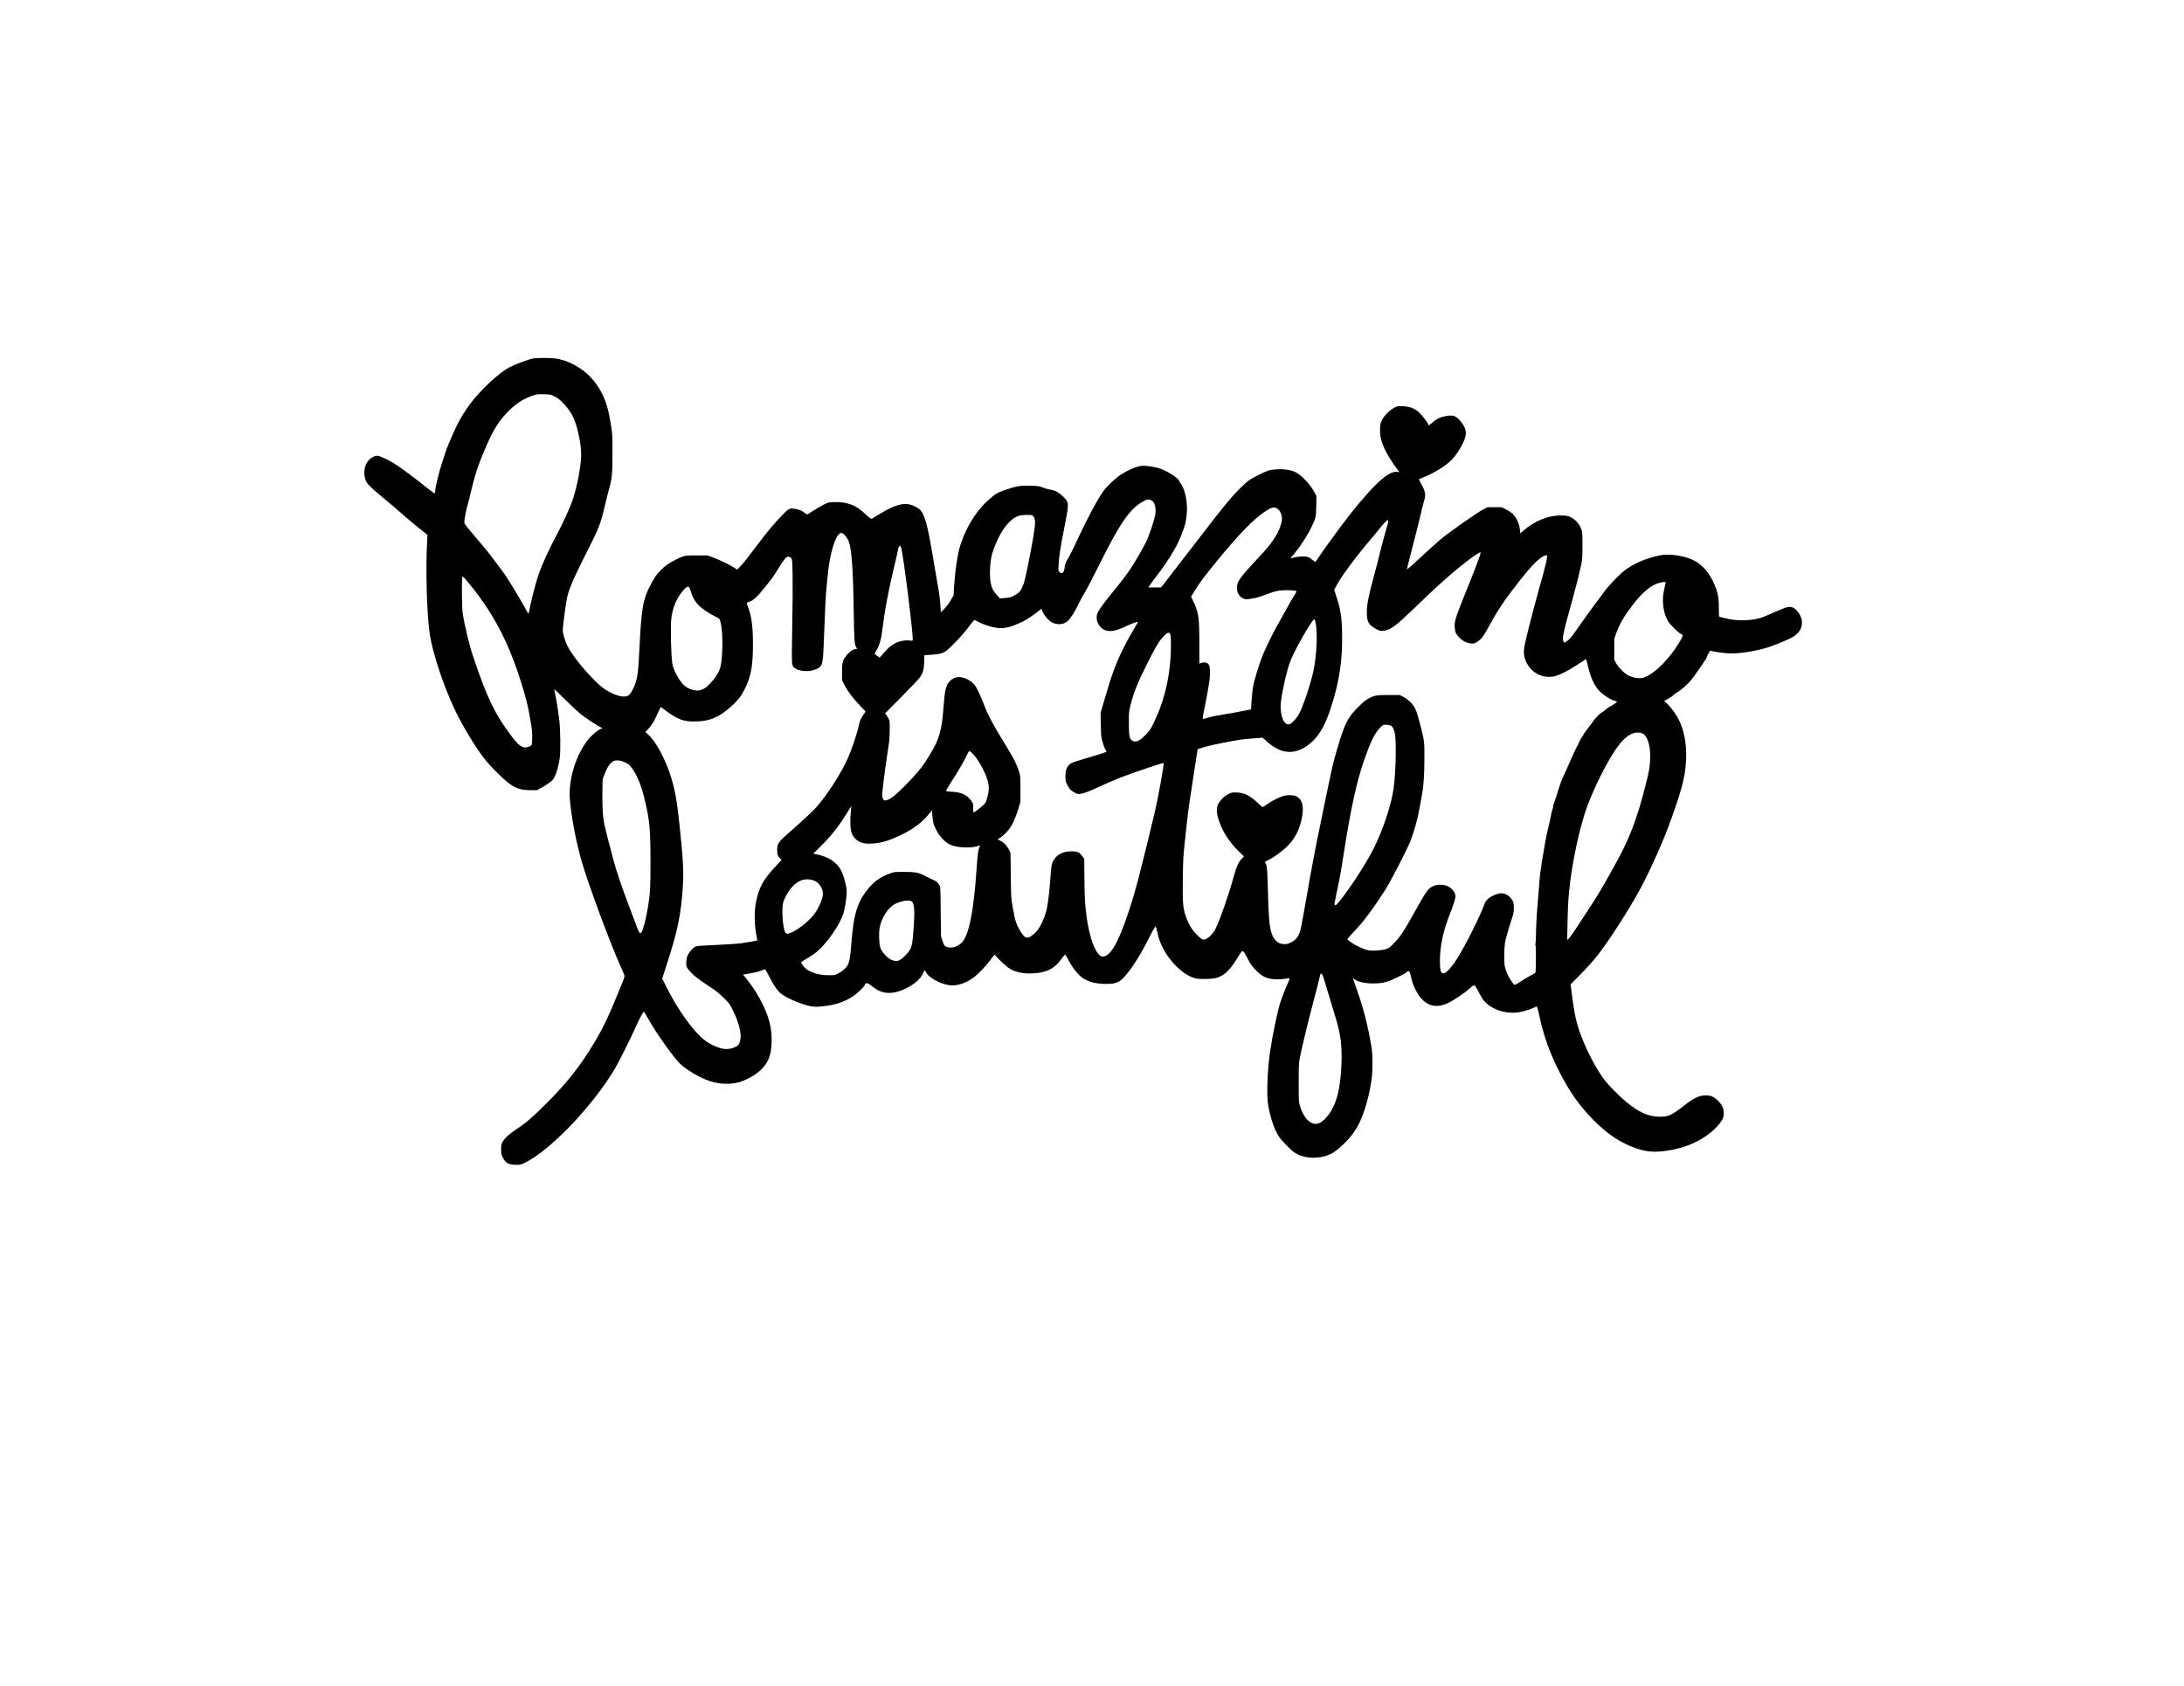 <?xml version="1.0" encoding="UTF-8" standalone="yes"?>
<svg version="1.0" xmlns="http://www.w3.org/2000/svg" width="3296pt" height="2544pt" viewBox="0 0 4395 3392" preserveAspectRatio="xMidYMid meet">
  <g transform="translate(0,3392) scale(0.1,-0.1)" fill="#000000" stroke="none">
    <path d="M10738 26710 c-82 -14 -362 -116 -472 -172 -219 -111 -595 -461 -816
-759 -104 -140 -211 -319 -277 -463 -113 -246 -184 -416 -215 -515 -16 -53
-47 -148 -68 -212 -51 -153 -130 -473 -130 -526 0 -23 -3 -49 -6 -58 -8 -21
-15 -17 -220 146 -255 202 -521 397 -624 457 -130 77 -277 142 -320 142 -83
-1 -183 -79 -227 -178 -51 -116 -39 -284 28 -377 36 -50 170 -170 379 -341 80
-65 218 -183 307 -262 90 -80 213 -185 275 -234 62 -49 144 -115 182 -146 l69
-57 -7 -115 c-32 -573 -8 -1459 50 -1860 66 -456 336 -1232 602 -1730 106
-200 265 -466 371 -620 127 -187 234 -312 412 -485 277 -269 387 -325 650
-325 l126 0 81 44 c89 48 195 121 229 157 57 62 115 233 145 429 22 147 17
589 -10 808 -23 185 -61 417 -87 527 -7 33 -12 62 -10 64 3 2 105 -95 228
-216 123 -121 255 -244 293 -275 94 -75 316 -223 388 -260 l59 -30 -39 -17
c-59 -27 -187 -134 -243 -204 -257 -324 -408 -823 -372 -1228 34 -370 127
-855 241 -1248 128 -444 582 -1666 770 -2077 44 -96 83 -187 86 -202 6 -31 4
-36 -116 -327 -221 -538 -313 -729 -492 -1028 -279 -467 -545 -805 -958 -1217
-277 -277 -412 -395 -600 -518 -158 -104 -251 -190 -290 -267 -21 -43 -25 -64
-25 -145 0 -88 3 -101 33 -162 56 -115 119 -148 281 -148 70 0 85 4 160 40
515 249 1383 1158 1823 1910 72 121 318 613 397 793 69 156 112 244 149 301
l25 40 23 -30 c13 -16 24 -32 24 -36 0 -7 11 -26 121 -208 157 -261 435 -644
558 -769 121 -123 411 -293 606 -356 199 -64 417 -72 589 -21 165 49 340 150
448 258 141 141 195 282 205 534 13 299 -57 558 -240 892 -80 146 -185 301
-275 407 -33 39 -59 71 -58 73 2 1 57 11 122 22 117 19 234 50 284 75 14 7 31
10 38 8 7 -3 48 -76 92 -163 87 -172 160 -274 237 -332 75 -56 204 -121 353
-176 182 -68 277 -87 400 -78 282 19 495 83 675 202 99 64 231 190 246 232 21
59 57 52 165 -36 107 -85 205 -122 333 -122 226 0 557 181 661 363 16 29 30
60 30 70 0 27 29 20 41 -10 41 -109 306 -254 495 -270 144 -12 323 48 466 156
98 75 238 220 335 349 l85 112 121 -123 c132 -132 205 -183 316 -217 104 -33
197 -43 331 -37 280 12 443 96 585 298 30 43 61 79 68 79 6 0 35 -44 62 -97
101 -196 236 -354 348 -407 116 -55 222 -79 366 -84 153 -5 233 7 304 46 137
74 369 405 588 837 119 235 147 281 159 268 4 -4 18 -55 30 -113 25 -121 54
-201 111 -314 155 -304 441 -568 667 -615 76 -16 294 -13 377 4 179 38 296
144 461 416 35 58 70 112 78 118 30 25 49 6 105 -104 74 -145 109 -195 202
-287 105 -103 187 -143 321 -159 92 -11 214 -4 311 17 36 8 35 -8 -4 -94 -50
-109 -125 -300 -157 -402 -54 -171 -151 -632 -202 -970 -46 -298 -70 -779 -51
-995 23 -248 124 -572 226 -724 60 -90 240 -273 321 -327 121 -80 300 -116
474 -95 207 26 324 88 517 278 164 160 263 304 347 505 104 247 182 562 216
863 14 129 12 424 -4 530 -72 466 -178 874 -350 1338 -20 54 -30 95 -24 91 7
-4 27 -18 43 -30 105 -78 444 -99 635 -39 96 30 350 152 395 191 54 46 61 36
104 -151 26 -113 102 -268 174 -355 154 -186 341 -220 576 -104 100 49 320
198 404 273 91 82 99 86 124 58 11 -12 46 -72 76 -132 31 -61 75 -133 99 -161
152 -181 449 -277 713 -231 101 18 225 57 299 94 27 14 52 21 57 16 4 -4 22
-73 39 -153 89 -423 216 -779 419 -1175 205 -400 409 -685 695 -971 240 -238
456 -391 712 -501 291 -125 482 -145 817 -87 407 70 768 262 980 522 80 97
100 147 95 236 -4 88 -31 147 -103 225 -70 74 -139 112 -219 118 -145 12 -259
-36 -461 -193 -270 -209 -324 -235 -500 -235 -232 0 -423 85 -692 308 -113 93
-346 329 -416 420 -157 206 -327 519 -456 841 -109 275 -151 447 -202 845
l-33 248 150 152 c336 340 467 506 786 998 367 566 555 910 799 1461 144 326
196 457 323 811 207 578 269 854 268 1207 -1 260 -48 488 -142 686 -51 105
-149 244 -228 322 l-74 72 33 14 c19 8 49 26 68 40 19 14 40 26 47 26 6 0 19
11 27 24 9 13 45 40 80 60 87 48 228 174 304 272 56 71 221 307 249 355 6 10
18 27 27 36 8 10 19 31 22 46 4 15 21 53 37 83 23 41 34 54 46 49 42 -16 259
-47 362 -52 208 -10 579 50 820 132 185 63 435 171 491 211 112 81 161 166
161 278 0 58 -5 79 -36 141 -45 91 -117 160 -176 170 -71 12 -122 -5 -430
-142 -74 -33 -160 -68 -190 -76 -222 -63 -494 -65 -718 -5 -42 11 -87 22 -99
25 -23 5 -23 8 -23 158 0 257 -24 365 -125 570 -87 176 -208 313 -348 393
-185 106 -511 159 -717 117 -278 -57 -529 -165 -715 -310 -115 -89 -315 -301
-420 -444 -49 -68 -149 -204 -222 -302 -73 -98 -188 -258 -256 -356 -165 -236
-200 -279 -255 -314 l-47 -30 -19 23 c-34 43 -10 168 129 668 96 343 186 695
222 865 26 123 27 145 28 395 0 235 -2 271 -19 320 -40 117 -117 205 -226 258
-47 23 -71 27 -160 30 -268 10 -551 -102 -790 -311 l-55 -49 -7 66 c-14 141
-86 285 -175 351 -26 19 -82 52 -122 73 l-75 37 -140 0 -141 0 -70 -36 c-152
-79 -696 -461 -890 -624 -60 -51 -191 -168 -290 -261 -265 -246 -369 -337
-372 -327 -2 6 45 196 106 424 60 228 127 495 150 594 44 193 59 250 90 360
29 101 27 153 -9 240 -17 40 -47 99 -66 130 -19 32 -32 60 -30 62 2 3 51 24
109 47 213 87 442 231 553 348 82 86 148 183 214 314 98 192 92 294 -26 444
-48 61 -99 105 -139 120 -67 25 -239 -4 -336 -56 -27 -15 -77 -52 -111 -81
l-62 -54 -15 28 c-22 44 -118 170 -160 212 -99 99 -195 140 -348 148 -101 6
-104 5 -169 -27 -94 -46 -214 -167 -257 -257 -27 -60 -32 -81 -35 -170 -5
-120 13 -215 64 -342 55 -137 166 -321 301 -498 l25 -32 -50 6 c-99 11 -246
-80 -437 -272 -202 -203 -480 -536 -717 -860 -254 -346 -304 -415 -394 -547
l-94 -137 -66 49 c-64 49 -77 55 -144 63 -51 7 -199 -10 -249 -28 -51 -18 -53
-22 40 91 131 160 265 369 349 546 83 176 83 179 88 406 l4 202 -43 78 c-53
97 -115 178 -204 267 -120 121 -198 161 -356 186 -110 17 -289 7 -369 -20 -84
-29 -281 -128 -373 -187 -91 -58 -305 -274 -452 -455 -198 -244 -289 -359
-339 -427 -27 -37 -113 -148 -191 -247 -78 -99 -253 -326 -390 -505 -137 -179
-285 -371 -329 -427 l-81 -103 -128 0 -129 0 19 29 c19 29 55 79 236 319 59
79 116 161 127 182 11 21 24 41 29 45 6 3 29 40 52 83 24 42 64 111 89 153 54
88 161 350 190 464 11 43 25 129 31 191 25 238 -32 520 -126 632 -14 16 -25
35 -25 41 0 57 -270 226 -425 266 -91 23 -233 45 -298 45 -106 0 -301 -80
-467 -191 -98 -66 -260 -219 -327 -309 -119 -160 -343 -578 -548 -1024 -66
-142 -139 -289 -162 -327 -58 -93 -73 -133 -80 -208 -9 -94 -55 -129 -104 -80
-21 21 -22 28 -16 148 9 171 34 334 117 752 77 387 85 461 51 526 -27 55 -145
163 -213 195 -31 16 -88 32 -127 38 -38 5 -105 24 -148 41 -71 28 -91 31 -228
36 -208 8 -293 -5 -502 -76 -187 -64 -210 -77 -382 -230 -244 -216 -471 -604
-566 -964 -46 -175 -88 -482 -105 -759 l-10 -177 -42 -73 c-48 -86 -109 -166
-171 -226 l-44 -43 -7 118 c-10 156 -28 289 -70 519 -19 104 -58 327 -85 494
-101 614 -163 841 -255 933 -37 38 -142 91 -206 106 -143 33 -299 -11 -555
-159 -61 -35 -132 -78 -160 -97 -27 -18 -55 -33 -62 -33 -7 0 -52 37 -101 81
-116 108 -198 166 -285 200 -115 44 -220 61 -354 57 -117 -3 -119 -3 -213 -50
-52 -25 -147 -80 -210 -122 -63 -42 -121 -76 -129 -76 -7 0 -29 14 -49 31 -46
41 -101 65 -182 79 -120 22 -132 16 -272 -128 -164 -170 -303 -337 -521 -627
-191 -255 -281 -366 -344 -428 l-40 -38 -54 37 c-73 51 -333 176 -449 216
l-95 33 -215 0 c-242 0 -255 -3 -413 -81 -135 -67 -224 -129 -307 -213 -85
-86 -131 -151 -207 -296 -157 -302 -186 -467 -228 -1340 -24 -483 -43 -594
-132 -768 -60 -117 -93 -142 -182 -142 -102 1 -251 60 -392 156 -126 84 -384
355 -553 579 -171 226 -217 315 -271 527 -14 58 -14 73 10 275 45 376 69 500
131 665 45 122 216 481 379 798 188 367 239 500 319 845 25 107 61 254 81 325
63 232 70 305 70 725 0 362 -1 381 -28 555 -47 304 -94 470 -184 649 -65 130
-121 212 -223 322 -183 200 -479 356 -723 383 -109 12 -358 13 -429 1z m417
-764 c64 -31 98 -56 171 -130 149 -151 233 -300 289 -519 68 -264 91 -462 75
-639 -25 -267 -100 -620 -176 -825 -64 -172 -183 -432 -280 -615 -195 -365
-344 -693 -412 -908 -51 -161 -120 -428 -152 -584 -16 -82 -32 -151 -34 -153
-4 -5 -24 28 -91 152 -80 146 -339 573 -389 640 -29 39 -111 149 -183 246
-144 194 -191 252 -435 537 -92 108 -174 210 -183 228 -14 29 -14 43 1 138 8
59 24 137 35 174 11 37 33 121 49 187 117 494 167 652 316 1002 173 406 292
594 507 800 147 140 273 218 460 284 77 27 90 29 217 26 134 -3 136 -3 215
-41z m12020 -2096 c63 -39 92 -146 75 -275 -15 -109 -128 -445 -194 -575 -67
-132 -239 -428 -315 -540 -65 -97 -214 -290 -382 -495 -133 -164 -227 -291
-263 -359 -73 -138 9 -328 160 -372 106 -30 207 -8 429 96 106 49 204 84 213
75 3 -2 -22 -48 -54 -101 -232 -381 -395 -735 -512 -1109 -28 -88 -80 -263
-117 -390 l-67 -230 5 -240 c4 -220 6 -248 30 -330 30 -106 53 -163 75 -188 9
-11 12 -21 6 -26 -5 -5 -79 -30 -164 -56 -85 -26 -234 -71 -331 -100 -197 -59
-211 -65 -257 -108 -49 -47 -72 -120 -72 -230 0 -81 3 -99 29 -152 16 -33 40
-75 53 -93 28 -40 120 -100 166 -108 51 -10 175 27 326 97 222 103 433 194
611 261 231 88 783 273 791 265 14 -14 -88 -585 -172 -967 -48 -214 -258
-1068 -343 -1392 -113 -428 -241 -816 -363 -1103 -118 -278 -228 -421 -331
-432 -36 -4 -48 -1 -75 22 -67 56 -144 216 -188 390 -52 201 -65 274 -90 495
-23 197 -27 277 -31 643 l-5 418 -39 51 c-54 72 -86 90 -174 96 -202 13 -353
-63 -421 -213 -25 -55 -28 -74 -54 -425 -13 -180 -46 -442 -65 -524 -38 -161
-112 -330 -190 -428 -55 -71 -142 -137 -188 -145 -47 -7 -77 15 -131 96 -100
152 -127 228 -177 516 -32 179 -32 182 -38 635 l-6 455 -32 67 c-37 79 -104
148 -174 180 -27 13 -49 26 -49 29 0 4 24 20 53 37 66 37 163 141 217 230 52
88 109 228 151 373 l34 114 0 260 c-1 256 -1 261 -28 350 -33 106 -91 232
-151 330 -24 38 -58 97 -76 130 -18 33 -67 114 -108 180 -155 246 -290 497
-346 645 -75 194 -150 363 -186 419 -63 98 -170 168 -290 191 -90 17 -167 -8
-236 -77 -78 -78 -103 -183 -129 -548 -19 -260 -34 -356 -81 -524 -37 -131
-77 -216 -198 -418 -117 -195 -194 -295 -358 -472 -221 -235 -376 -377 -455
-413 -78 -37 -103 -34 -126 15 -18 36 -18 44 -3 195 21 205 69 558 108 802 27
165 31 223 32 380 1 183 1 186 -26 235 -15 28 -36 61 -47 75 l-20 25 337 340
c186 187 352 363 370 392 59 93 75 153 80 304 l4 136 127 7 c149 8 222 23 287
61 83 47 400 382 496 525 17 25 46 61 65 81 l34 36 74 -39 c144 -75 333 -128
461 -128 98 0 204 28 359 96 117 51 208 107 356 219 l96 73 28 -66 c34 -77
125 -176 195 -212 65 -33 172 -39 231 -13 24 11 59 32 77 48 50 42 142 185
209 326 33 69 94 182 135 250 41 68 158 293 261 499 449 905 638 1179 917
1334 75 41 118 45 165 16z m2514 -155 c71 -36 119 -144 107 -241 -20 -172
-156 -413 -353 -626 -300 -325 -368 -400 -433 -481 -85 -107 -110 -154 -117
-222 -12 -114 42 -216 131 -250 39 -15 56 -16 129 -6 115 16 180 33 332 91
183 70 246 83 400 84 137 0 205 -8 205 -25 0 -6 -29 -57 -64 -112 -35 -56
-110 -187 -166 -292 -56 -104 -124 -226 -150 -270 -62 -103 -216 -412 -275
-551 -94 -219 -197 -553 -226 -734 -6 -41 -17 -151 -23 -245 l-11 -170 -60
-12 c-204 -41 -449 -86 -570 -103 -77 -11 -184 -34 -239 -51 -54 -17 -100 -29
-102 -27 -5 6 15 135 31 203 22 93 93 480 104 575 14 107 14 234 1 282 -15 52
-52 78 -109 78 -25 0 -57 -6 -71 -13 l-25 -13 0 410 c-1 530 -13 615 -121 845
l-45 95 61 101 c97 160 223 330 449 605 448 546 739 847 967 1000 130 88 185
105 243 75z m-4901 -157 c54 -59 55 -133 2 -445 -57 -335 -155 -815 -183 -898
-53 -154 -87 -199 -199 -260 -60 -32 -80 -38 -175 -47 l-108 -10 -61 65 c-74
78 -111 150 -129 253 -27 152 -12 434 31 583 9 30 38 111 65 180 125 316 301
530 482 586 23 8 90 14 148 14 97 1 107 -1 127 -21z m7149 -126 c-3 -9 -28
-96 -56 -192 -28 -96 -75 -276 -106 -400 -30 -124 -88 -351 -130 -504 -108
-402 -138 -552 -139 -706 -2 -192 29 -255 162 -333 90 -53 120 -60 194 -47
136 25 224 92 630 482 390 375 483 460 744 684 200 172 404 327 512 391 38 22
43 23 48 8 6 -15 -136 -389 -332 -870 -166 -410 -199 -517 -191 -619 9 -110
24 -144 93 -214 75 -75 150 -112 238 -119 58 -5 65 -3 121 32 98 63 122 97
304 430 98 179 227 375 382 580 275 365 466 585 582 671 66 49 123 72 139 56
16 -16 -24 -184 -158 -662 -135 -486 -275 -1034 -298 -1172 -25 -147 -2 -261
79 -382 94 -143 249 -226 418 -226 92 0 144 14 266 71 110 52 178 92 363 212
l117 76 10 -37 c6 -20 23 -91 39 -157 55 -226 151 -404 271 -499 90 -72 192
-132 252 -147 27 -7 49 -15 49 -18 -1 -12 -114 -91 -130 -91 -8 0 -51 -29 -94
-65 -43 -36 -82 -65 -86 -65 -19 0 -126 -109 -170 -174 -26 -39 -82 -114 -124
-165 -42 -52 -76 -103 -76 -113 0 -10 -4 -18 -9 -18 -9 0 -79 -126 -95 -170
-5 -14 -17 -36 -26 -50 -10 -14 -59 -119 -109 -235 -51 -115 -105 -237 -121
-270 -72 -152 -92 -202 -145 -375 -32 -102 -68 -213 -82 -247 -13 -35 -22 -67
-19 -72 4 -5 -2 -31 -13 -58 -10 -26 -24 -82 -30 -123 -7 -41 -23 -119 -37
-172 -41 -163 -74 -325 -100 -488 -14 -85 -31 -191 -40 -235 -8 -44 -19 -117
-23 -161 -5 -45 -11 -87 -15 -92 -3 -6 -13 -109 -21 -229 -8 -120 -22 -290
-30 -378 -20 -217 -35 -472 -35 -635 -1 -74 -5 -155 -10 -180 -5 -28 -5 -49 2
-57 6 -7 8 -111 6 -274 -2 -220 -5 -263 -18 -271 -8 -5 -64 -36 -125 -69 -60
-34 -148 -86 -193 -117 -66 -44 -87 -54 -100 -45 -31 18 -118 159 -151 242
-47 120 -54 172 -49 386 5 183 6 195 45 345 23 85 65 227 94 315 49 148 53
167 53 255 0 83 -3 101 -26 145 -62 118 -179 174 -294 140 -140 -40 -238 -114
-269 -201 -86 -245 -400 -870 -562 -1119 -129 -197 -229 -297 -282 -280 -40
12 -56 86 -55 250 1 303 65 600 204 950 63 159 110 308 110 348 -1 43 -30 105
-71 145 -114 115 -342 120 -458 9 -60 -58 -105 -130 -295 -471 -221 -397 -292
-502 -430 -642 -73 -74 -88 -84 -151 -104 -88 -28 -267 -38 -356 -21 -99 20
-305 123 -385 193 l-34 30 72 81 c40 45 110 120 155 168 125 133 378 482 546
754 125 203 434 802 500 972 71 179 146 449 182 657 20 110 44 246 55 301 29
155 44 392 44 715 1 330 0 335 -80 652 -83 327 -113 392 -232 498 -31 28 -86
66 -122 83 l-65 32 -220 0 c-246 0 -281 -6 -410 -73 -52 -27 -100 -66 -186
-152 -229 -226 -281 -327 -433 -836 -96 -321 -102 -346 -416 -1884 -43 -212
-103 -529 -134 -705 -197 -1125 -191 -1095 -237 -1186 -33 -67 -82 -112 -163
-150 -67 -32 -118 -36 -194 -17 -66 16 -140 92 -170 173 -59 157 -72 304 -91
1010 -10 333 -17 402 -47 436 -8 8 -14 18 -14 21 0 4 38 25 84 47 96 47 251
158 355 256 170 161 273 364 316 624 33 197 0 324 -99 386 -42 25 -62 31 -126
33 -48 3 -101 -2 -141 -12 -86 -21 -247 -102 -341 -170 -42 -31 -82 -56 -88
-56 -7 0 -55 40 -106 89 -154 147 -271 203 -429 205 -83 1 -96 -2 -157 -32
-77 -38 -164 -125 -205 -205 -49 -97 -31 -227 61 -447 72 -170 213 -368 366
-513 l93 -89 -40 -41 c-75 -78 -111 -163 -188 -441 -83 -303 -258 -802 -339
-965 -66 -137 -192 -244 -263 -226 -34 8 -153 123 -209 201 -57 80 -117 208
-148 315 -42 149 -49 254 -43 708 4 372 8 447 36 706 59 562 78 715 132 1055
22 140 53 347 70 460 16 113 37 246 46 296 l16 92 41 11 c23 7 84 25 136 41
90 27 551 118 710 140 41 6 152 16 247 23 l172 13 88 -79 c275 -247 540 -273
809 -82 208 149 340 354 462 721 185 553 254 1010 239 1579 -8 310 -32 453
-118 713 l-40 123 49 92 c98 186 413 607 717 962 61 72 133 158 158 192 26 34
71 86 98 114 44 46 52 50 61 36 5 -10 7 -25 5 -35z m-10970 -231 c34 -21 85
-90 109 -146 61 -148 91 -553 104 -1405 9 -596 14 -675 50 -736 l18 -32 -41
-5 c-53 -7 -110 -49 -169 -122 -81 -100 -93 -142 -93 -336 l0 -167 47 -94 c61
-120 176 -272 317 -419 l111 -117 -34 -48 c-56 -80 -86 -141 -97 -202 -32
-173 -159 -548 -254 -747 -143 -302 -413 -713 -616 -938 -75 -82 -307 -298
-549 -509 -209 -183 -230 -214 -230 -344 0 -85 14 -125 60 -169 l29 -27 -121
-132 c-253 -274 -330 -412 -393 -710 -38 -177 -36 -477 6 -669 12 -59 20 -109
18 -111 -4 -5 -202 -40 -314 -56 -74 -11 -309 -26 -600 -40 -343 -16 -330 -13
-396 -80 -72 -71 -108 -142 -116 -224 -11 -119 -1 -148 82 -234 84 -89 169
-154 383 -294 118 -77 182 -127 277 -219 119 -115 125 -123 188 -247 73 -143
128 -296 152 -428 19 -98 11 -190 -22 -259 -27 -56 -145 -104 -258 -105 -103
0 -264 61 -397 151 -235 160 -564 610 -814 1111 l-78 157 87 268 c224 691 290
1009 328 1573 20 304 7 563 -67 1255 -54 514 -100 756 -200 1047 -113 329
-288 640 -435 772 l-51 46 60 65 c72 77 120 158 192 322 36 84 57 120 64 114
316 -248 443 -299 720 -288 271 10 446 86 681 294 164 145 241 253 331 466 86
204 116 411 116 797 0 342 -29 569 -93 728 -41 103 -40 107 26 127 73 21 160
102 314 295 142 177 186 240 282 399 41 68 93 143 115 168 35 38 47 44 74 41
22 -2 40 -12 54 -31 20 -27 21 -43 26 -375 3 -191 1 -565 -5 -832 -5 -267 -9
-584 -10 -705 0 -256 4 -270 91 -317 132 -71 377 -49 473 42 59 57 66 115 85
655 20 546 33 794 51 970 8 77 22 209 30 294 37 359 142 709 228 761 39 24 35
24 74 1z m1169 -288 c46 -158 251 -1805 231 -1857 -4 -10 -18 -11 -57 -5 -76
12 -193 -6 -265 -40 -111 -52 -175 -108 -313 -270 l-29 -34 -47 32 c-26 18
-50 39 -52 46 -3 7 10 36 29 64 52 75 95 205 112 340 67 518 121 811 259 1391
37 151 66 283 66 293 0 30 29 89 42 85 7 -3 18 -23 24 -45z m-8677 -738 c516
-635 832 -1268 1098 -2200 53 -186 79 -303 117 -528 29 -165 36 -236 36 -337
0 -71 -4 -140 -9 -153 -11 -28 -74 -57 -127 -57 -87 0 -155 57 -299 250 -325
438 -474 750 -755 1582 -79 234 -178 650 -212 893 -14 100 -18 667 -5 699 7
18 9 18 33 -5 14 -13 70 -78 123 -144z m24061 43 c0 -7 -9 -47 -20 -88 -11
-41 -25 -121 -31 -176 -20 -181 19 -382 102 -520 42 -68 206 -230 255 -250 33
-14 36 -18 30 -47 -9 -47 -118 -222 -219 -352 -217 -280 -455 -471 -611 -490
-69 -9 -167 10 -245 46 -84 39 -214 167 -262 259 l-34 65 0 210 0 210 33 95
c69 198 152 343 336 585 174 230 355 387 499 434 98 32 167 39 167 19z
m-19632 -141 c11 -29 25 -70 32 -92 23 -75 74 -157 134 -219 73 -75 218 -174
333 -228 45 -21 87 -47 92 -57 45 -84 70 -393 53 -670 -17 -284 -34 -346 -135
-496 -58 -85 -174 -203 -228 -231 -83 -42 -129 -48 -211 -30 -90 20 -159 59
-219 122 -85 92 -192 299 -208 404 -29 188 -41 749 -21 920 22 179 79 336 171
471 78 115 143 175 176 162 7 -3 21 -28 31 -56z m12581 -641 c50 -198 31 -678
-39 -1001 -65 -294 -217 -741 -305 -890 -33 -57 -121 -152 -157 -171 -126 -65
-224 174 -189 462 28 232 124 643 188 803 99 251 439 841 484 841 3 0 12 -20
18 -44z m-2919 -261 c11 -24 14 -72 13 -235 -3 -585 -130 -1124 -376 -1605
-42 -81 -67 -116 -137 -186 -94 -96 -149 -129 -210 -129 -32 0 -48 6 -70 28
-45 45 -52 94 -53 342 -1 219 0 228 30 350 66 263 142 455 338 845 173 346
243 462 332 553 80 82 107 90 133 37z m4447 -1840 c29 -20 49 -59 69 -137 37
-144 25 -767 -21 -1118 -41 -316 -212 -835 -396 -1202 -131 -262 -392 -675
-602 -955 -138 -183 -172 -218 -188 -192 -9 15 -9 19 41 254 64 299 86 423
150 835 131 841 254 1402 398 1815 135 385 210 540 320 657 26 28 56 54 67 59
28 13 134 2 162 -16z m5046 -149 c111 -46 174 -246 164 -521 -6 -157 -18 -230
-83 -490 -183 -731 -343 -1143 -659 -1700 -59 -104 -141 -250 -182 -323 -76
-138 -216 -361 -428 -682 -67 -102 -151 -230 -187 -285 -37 -55 -81 -113 -98
-130 l-33 -30 7 325 c7 383 18 553 51 825 61 486 178 1030 306 1425 110 336
345 833 554 1170 148 238 276 367 413 416 48 17 134 17 175 0z m-13462 -419
c97 -100 226 -328 284 -501 46 -138 44 -242 -8 -411 -17 -57 -30 -79 -71 -118
-45 -45 -181 -147 -195 -147 -4 0 -6 40 -6 89 0 88 -1 90 -40 147 -77 111
-196 171 -358 180 -124 6 -147 11 -147 27 0 7 42 78 94 159 140 216 243 391
297 503 69 141 66 137 89 125 11 -6 38 -30 61 -53z m-6995 -172 c65 -31 82
-46 124 -103 116 -157 193 -347 266 -652 99 -413 114 -586 114 -1273 0 -503
-6 -601 -50 -875 -39 -240 -99 -469 -135 -517 -26 -34 -46 -6 -96 131 -25 71
-96 260 -157 419 -140 370 -241 665 -299 880 -185 686 -210 797 -224 1005 -6
91 -9 273 -7 405 l4 240 33 90 c53 145 115 240 180 276 57 31 152 22 247 -26z
m4534 -1003 c-7 -65 -10 -172 -8 -238 6 -144 29 -215 94 -284 86 -92 191 -120
384 -101 181 17 307 57 555 176 238 114 434 264 558 427 l52 68 7 -107 c3 -60
14 -133 23 -163 55 -178 197 -362 327 -423 149 -71 448 -81 602 -21 18 7 18 6
2 -18 -27 -41 -45 -160 -61 -413 -59 -909 -163 -1413 -317 -1538 -92 -74 -177
-99 -267 -77 -61 14 -73 29 -108 135 l-27 80 -6 500 c-5 492 -5 501 -27 535
-33 53 -73 87 -123 105 -24 9 -86 38 -136 65 -151 82 -213 95 -449 95 -199 0
-200 0 -285 -31 -218 -80 -346 -177 -492 -374 -173 -235 -242 -479 -283 -1000
-32 -416 -47 -470 -162 -569 -27 -23 -77 -56 -113 -74 -62 -31 -69 -32 -185
-31 -184 0 -335 42 -447 123 -48 34 -114 124 -104 140 4 6 50 36 104 67 53 31
126 78 162 105 243 178 557 638 600 878 4 25 15 82 24 126 9 44 19 127 23 185
5 96 3 116 -26 231 -54 219 -99 308 -200 402 -90 83 -232 148 -386 177 l-60
12 119 116 c197 194 338 362 460 547 62 94 128 198 147 232 19 34 36 60 38 58
2 -2 -2 -57 -9 -123z m-735 -1373 c96 -36 175 -155 175 -263 0 -88 -66 -252
-153 -381 -87 -129 -288 -302 -444 -382 -97 -50 -135 -54 -158 -19 -55 83 -82
497 -41 616 62 182 192 352 316 415 96 49 200 54 305 14z m1948 -410 c66 -30
79 -165 53 -539 -28 -389 -37 -418 -161 -549 -116 -121 -171 -141 -279 -100
-77 30 -194 151 -226 235 -29 75 -39 284 -20 402 31 198 163 411 302 487 109
60 271 91 331 64z m8271 -1474 c8 -9 25 -48 36 -88 27 -95 176 -588 240 -795
96 -313 128 -556 116 -897 -18 -530 -101 -848 -280 -1071 -152 -190 -284 -210
-420 -64 -52 55 -100 150 -138 270 -22 73 -23 84 -23 460 0 328 3 399 18 480
33 175 146 652 227 960 115 435 167 637 180 703 12 60 19 67 44 42z"/>
  </g>
</svg>